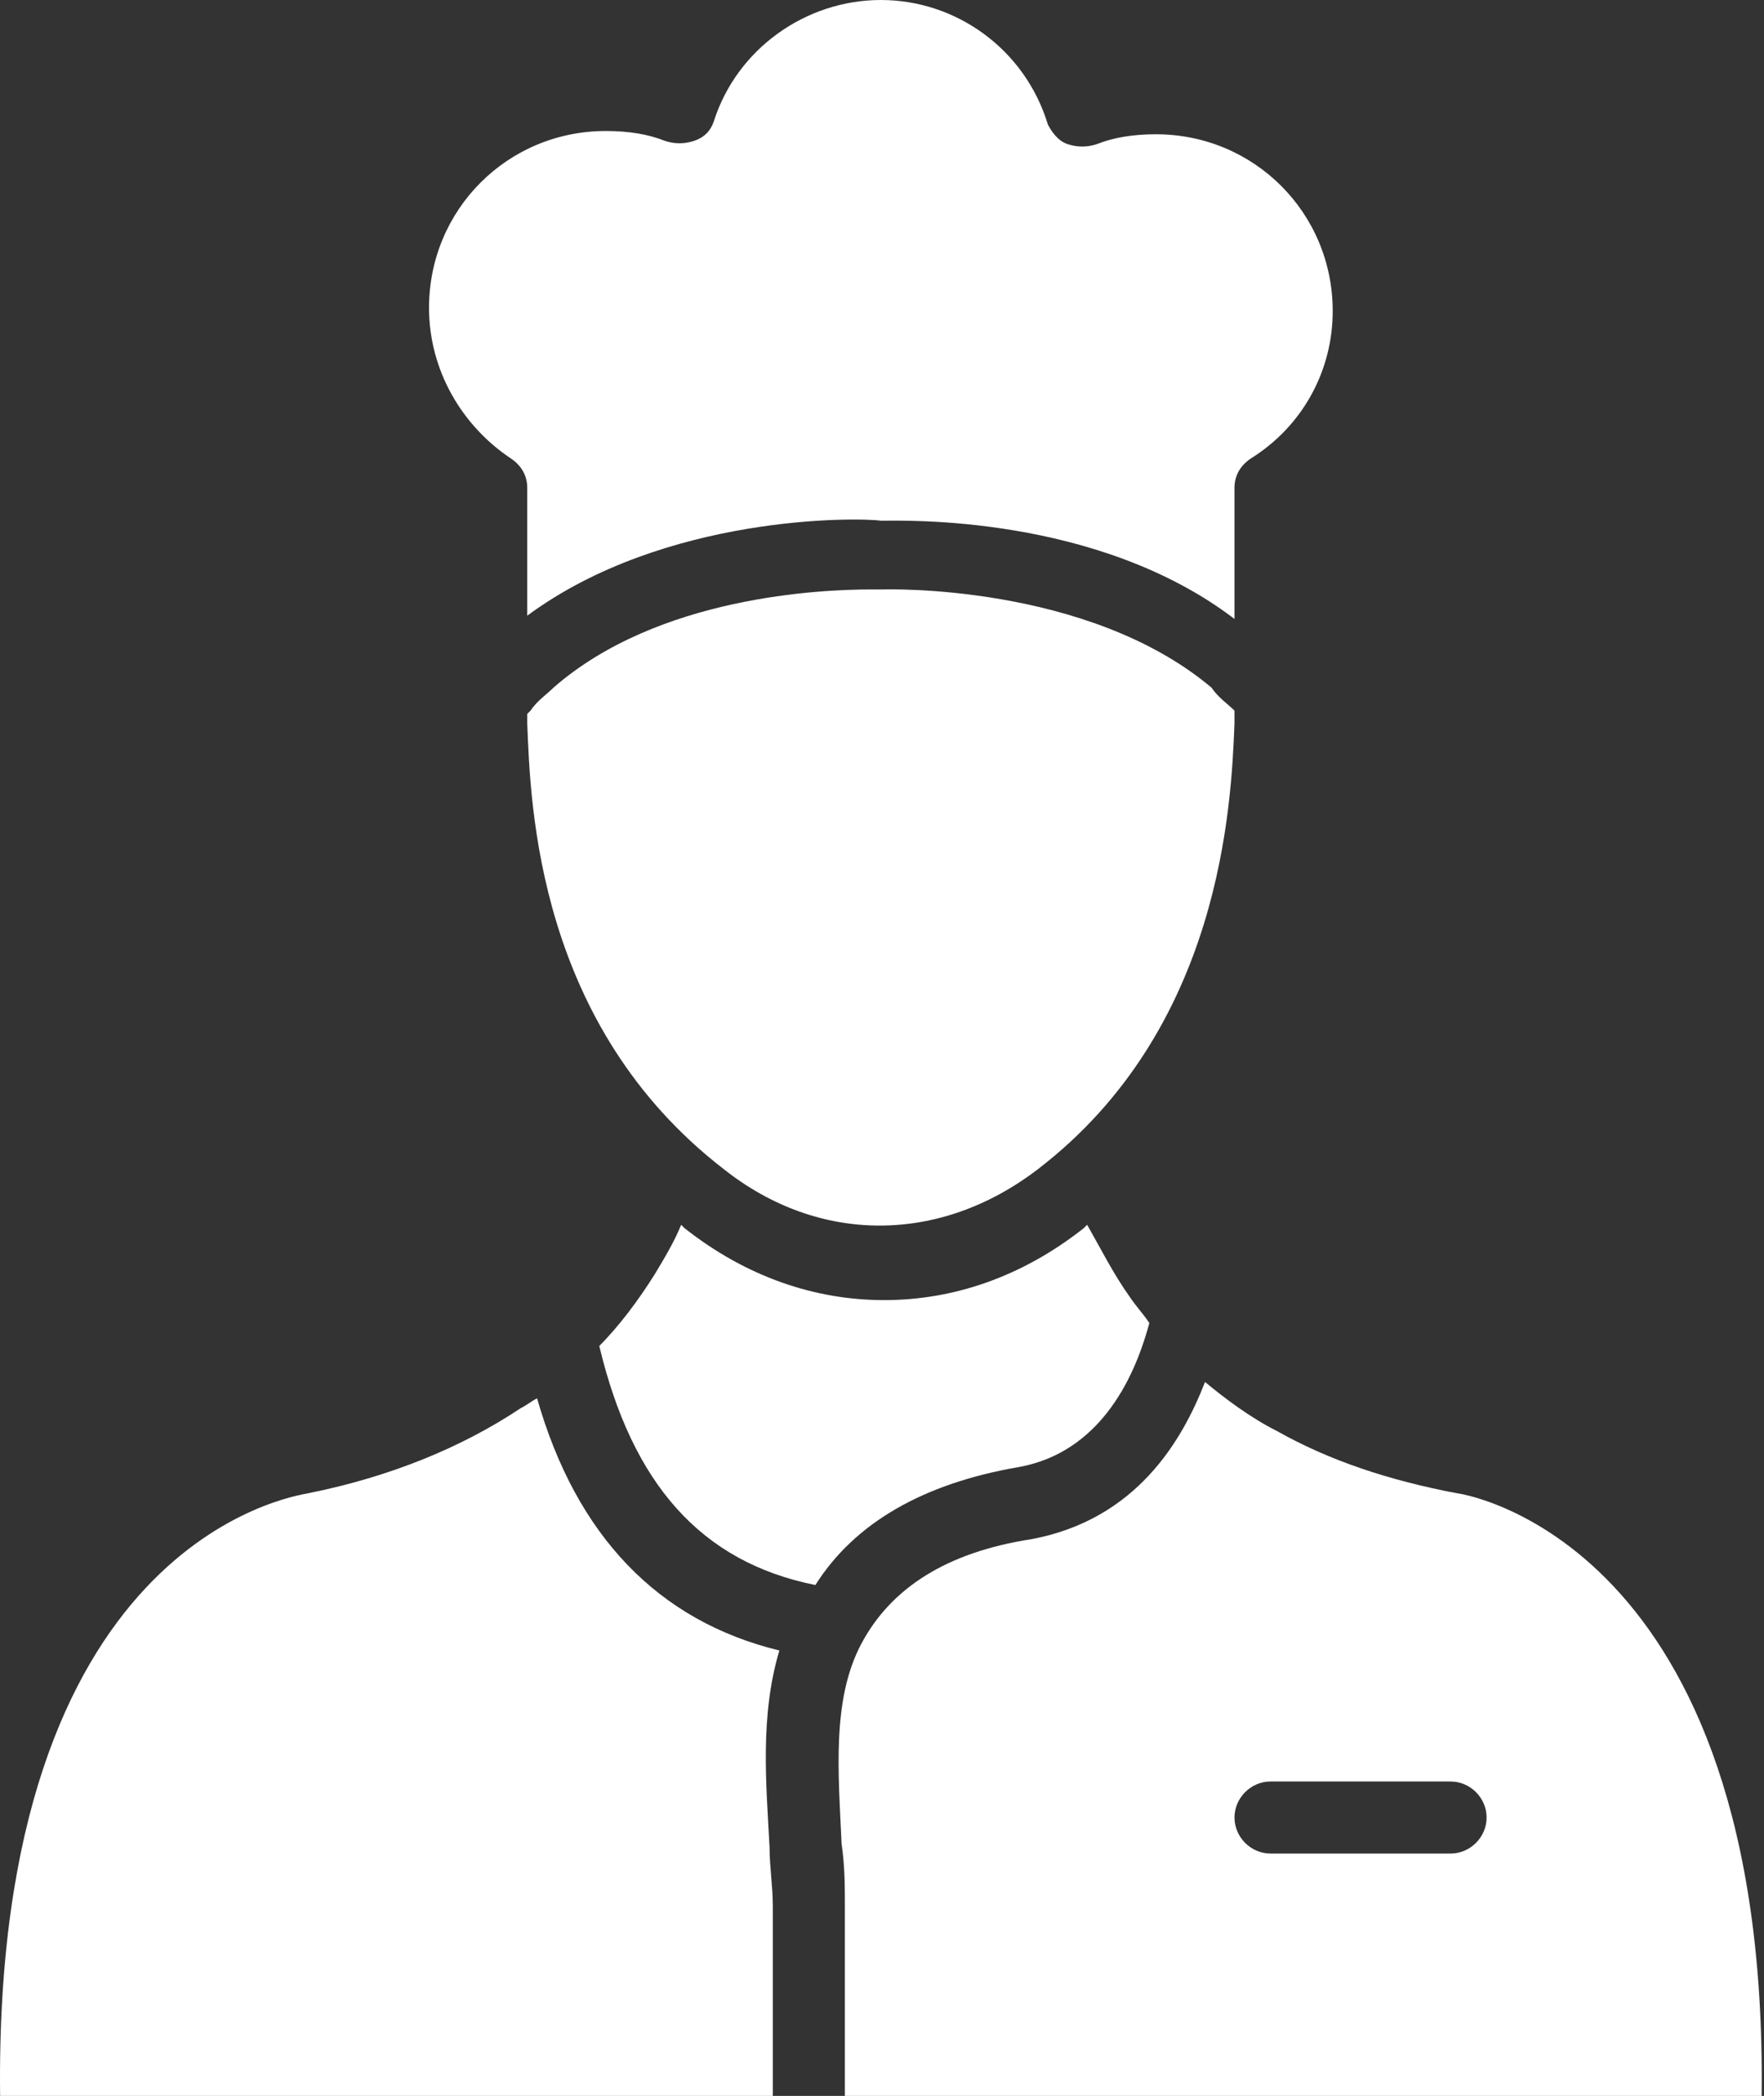 <svg width="431" height="512" viewBox="0 0 431 512" fill="none" xmlns="http://www.w3.org/2000/svg">
<rect x="0" y="0" width="431" height="512" fill="#333333" stroke="none"/>
<path d="M131.226 341.601C129.626 342.401 128.826 343.201 127.226 344.001C112.826 353.601 95.226 360.801 75.226 364.8C71.226 365.6 -1.574 376.8 0.026 512H188.825C188.825 508.8 188.825 505.6 188.825 502.4C188.825 490.4 188.825 477.6 188.825 465.6C188.825 460.8 188.025 456 188.025 451.2C187.225 436 185.625 419.2 190.425 403.2C160.825 396 140.826 375.2 131.226 341.601Z" fill="white"/>
<path d="M248.825 358.402C271.224 354.402 278.424 332.002 280.824 323.202C279.224 320.802 277.624 319.202 276.024 316.802C272.024 311.202 268.824 304.802 265.624 299.202L264.824 300.002C249.625 312.002 232.825 317.602 216.025 317.602C199.225 317.602 182.425 312.002 167.225 300.002C167.225 300.002 167.225 300.002 166.425 299.202C164.825 303.202 162.425 307.202 160.025 311.202C156.025 317.602 151.225 324.002 146.425 328.802C154.425 362.402 171.225 381.602 199.225 387.202C208.825 372.002 225.625 362.402 248.825 358.402Z" fill="white"/>
<path d="M216.024 143.995C216.024 143.995 214.424 143.995 212.824 143.995C200.824 143.995 160.824 145.595 135.224 167.995C133.624 169.595 131.224 171.195 129.624 173.595C129.624 173.595 129.624 173.595 128.824 174.395V175.195V176.795C129.624 196.795 131.224 250.395 176.824 285.595C200.024 303.995 229.624 303.995 253.624 285.595C298.424 251.195 300.824 196.795 301.624 176.795V173.595C300.024 171.995 297.624 170.395 296.024 167.995C265.624 142.395 216.024 143.995 216.024 143.995Z" fill="white"/>
<path d="M206.426 512H430.425C432.025 376 356.825 364.8 356.025 364.8C339.226 361.6 324.826 356.801 312.026 349.601C305.626 346.401 299.226 341.601 294.426 337.601C288.826 352.001 277.626 371.2 252.026 376C231.226 379.2 217.626 388 210.426 401.6C203.226 415.2 204.826 432.8 205.626 450.4C206.426 456 206.426 460.8 206.426 465.6V503.2V512ZM310.426 435.2H354.426C359.226 435.2 363.225 439.2 363.225 444C363.225 448.8 359.226 452.8 354.426 452.8H310.426C305.626 452.8 301.626 448.8 301.626 444C301.626 439.2 305.626 435.2 310.426 435.2Z" fill="white"/>
<path d="M124.824 112C127.224 113.6 128.824 116 128.824 119.2V150.4C162.424 125.6 209.624 126.4 215.224 127.2C220.824 127.2 268.024 125.6 301.624 151.2V119.2C301.624 116 303.224 113.6 305.624 112C318.424 104 325.624 90.4 325.624 76C325.624 52 306.424 32.8 282.424 32.8C276.824 32.8 272.024 33.6 268.024 35.2C265.624 36 263.224 36 260.824 35.2C258.424 34.4 256.824 32 256.024 30.4C250.424 12 233.624 0 215.224 0C196.824 0 180.024 12 174.424 29.6C173.624 32 172.024 33.6 169.624 34.4C167.224 35.2 164.824 35.2 162.424 34.4C158.424 32.8 153.624 32 148.024 32C124.024 32 104.824 51.2 104.824 75.2C104.824 90.4 112.824 104 124.824 112Z" fill="white"/>
</svg>
